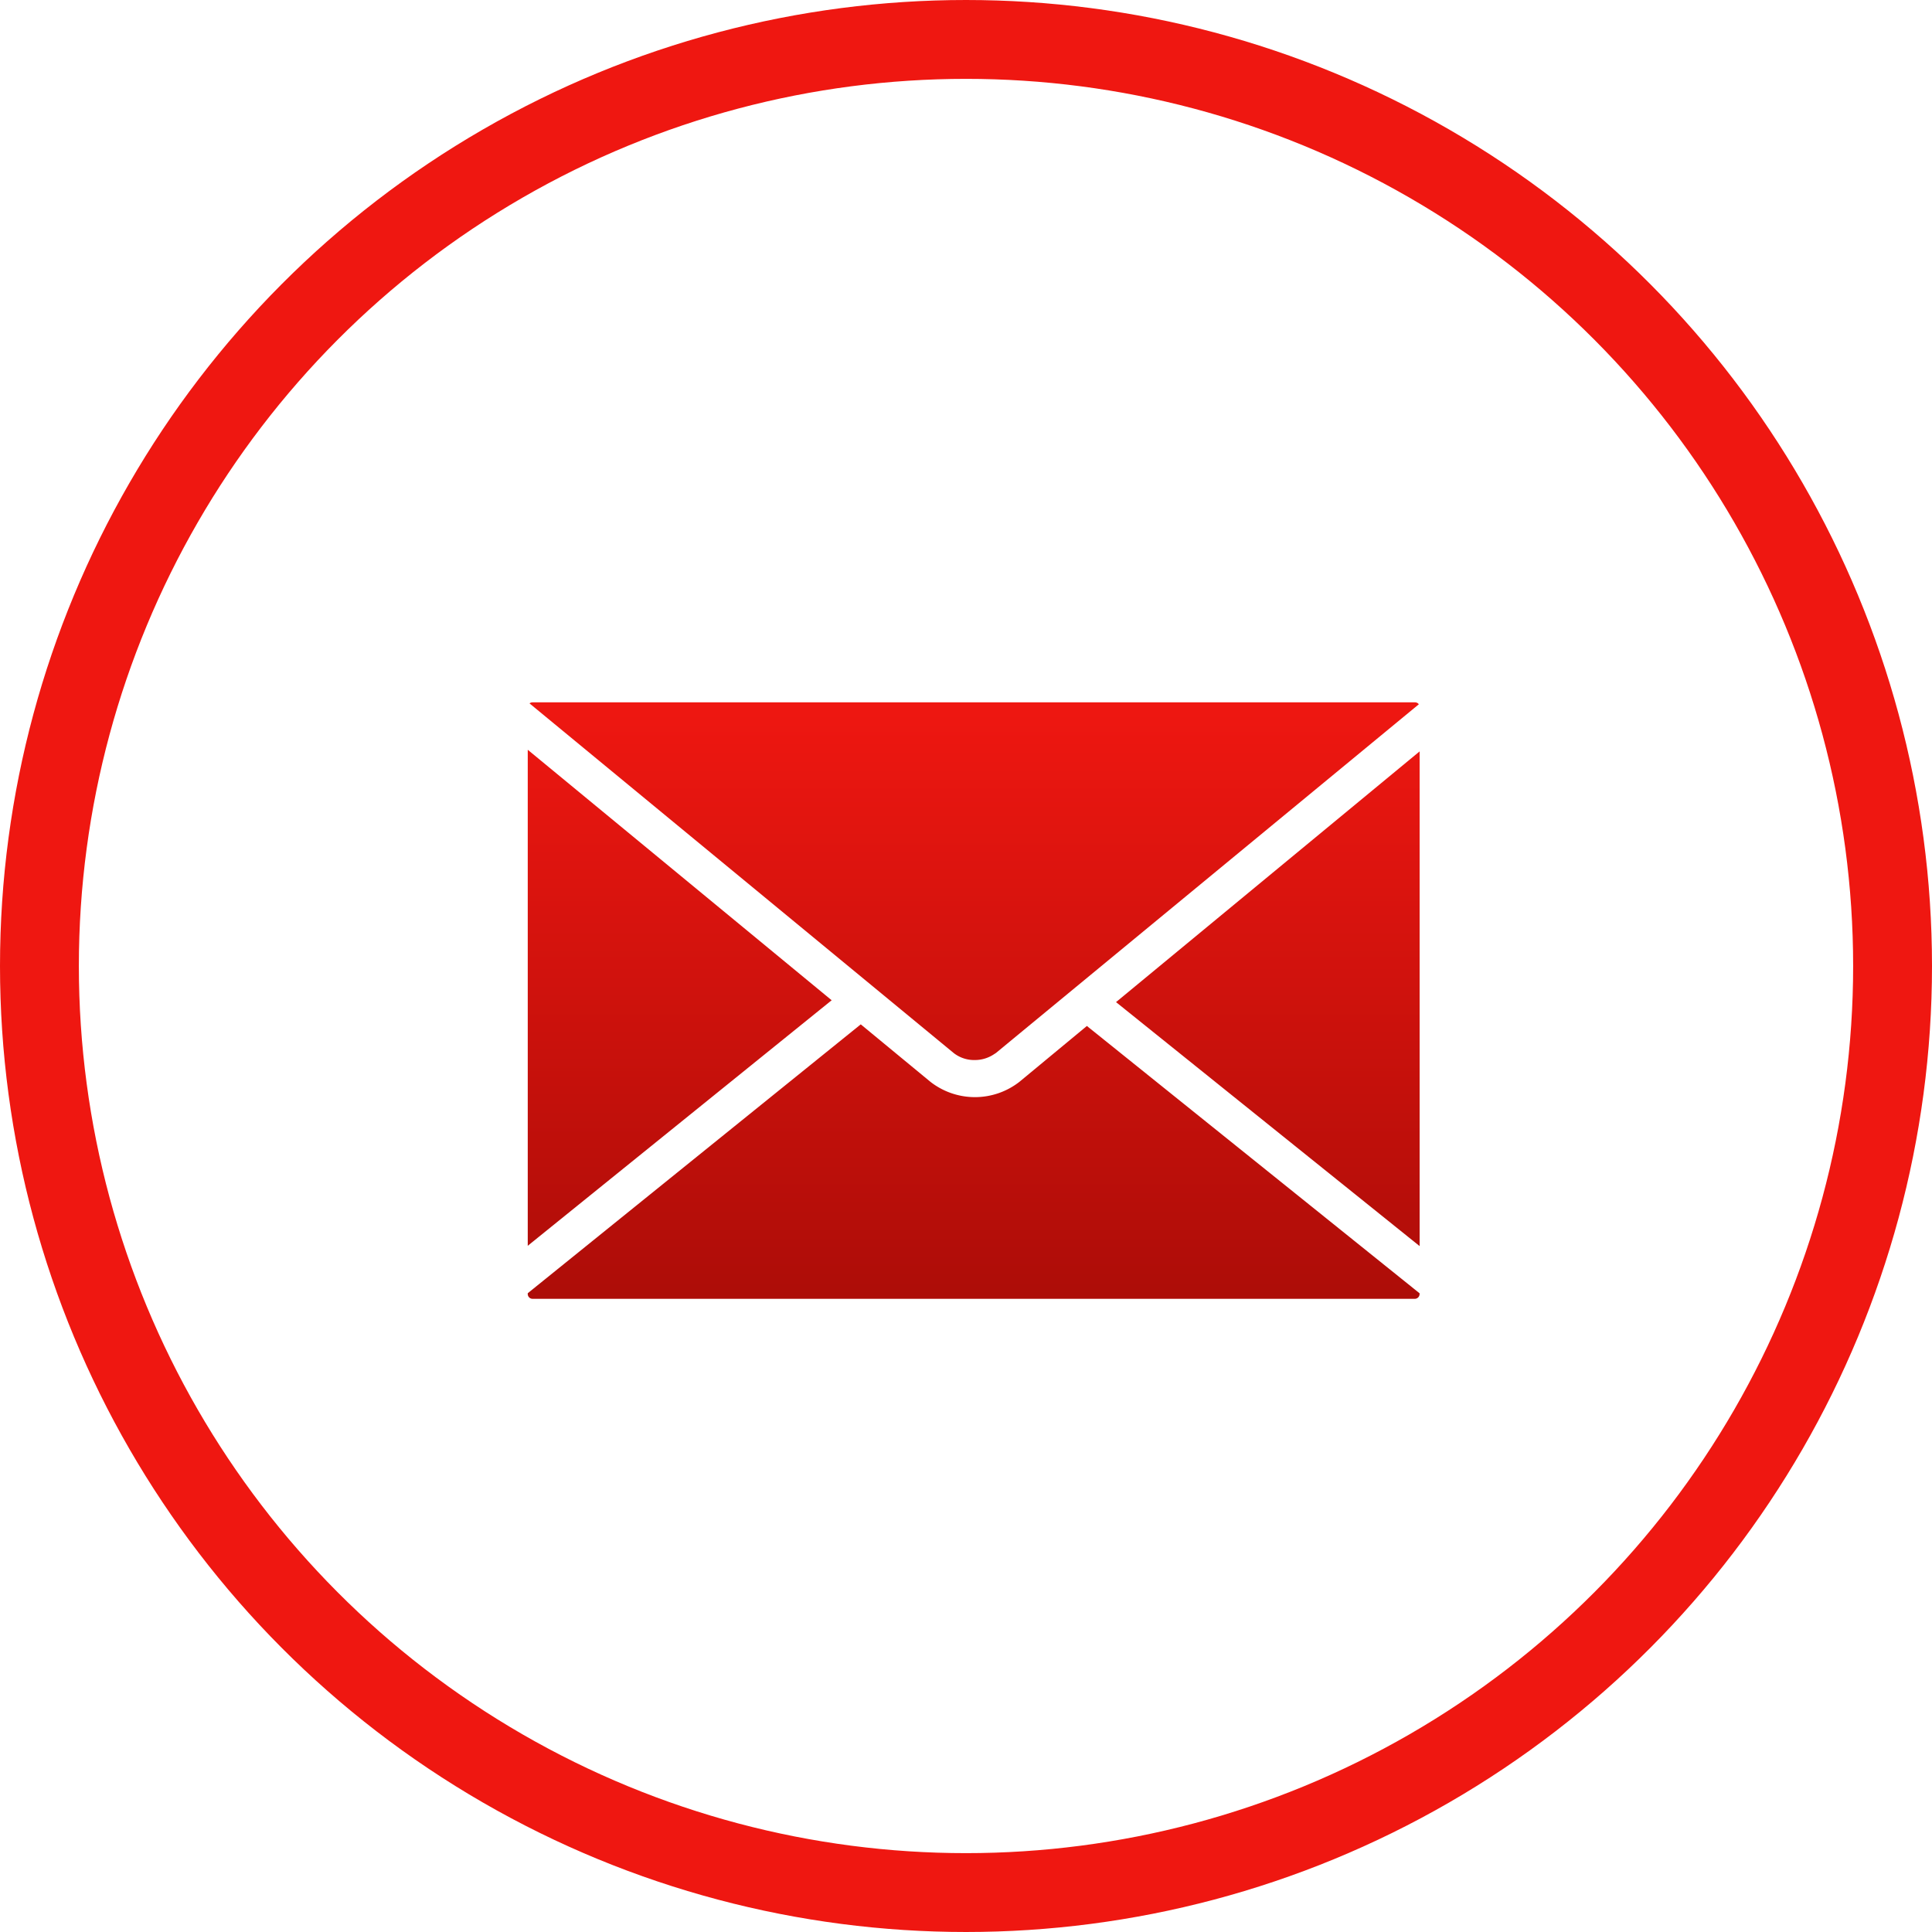 <svg xmlns="http://www.w3.org/2000/svg" xmlns:xlink="http://www.w3.org/1999/xlink" width="49" height="49" viewBox="0 0 49 49"><defs><linearGradient id="a" x1="0.5" x2="0.5" y2="1" gradientUnits="objectBoundingBox"><stop offset="0" stop-color="#ef1711"/><stop offset="1" stop-color="#970905"/></linearGradient></defs><g transform="translate(-448 -804)"><g transform="translate(448 804)" fill="none" stroke="#ef1711" stroke-width="2"><circle cx="24.5" cy="24.5" r="24.5" stroke="none"/><circle cx="24.5" cy="24.5" r="23.5" fill="none"/></g><path d="M11.338,110.434h0a.87.87,0,0,0,.476-.14l.037-.024.025-.016.431-.356L22.6,101.411a.121.121,0,0,0-.1-.049H.119a.116.116,0,0,0-.074.027l10.76,8.869A.843.843,0,0,0,11.338,110.434ZM0,102.565v12.58l7.708-6.227Zm14.92,6.4,7.7,6.188V102.606Zm-2.448,2.02a1.834,1.834,0,0,1-2.261,0l-1.765-1.456L0,116.348v.022a.122.122,0,0,0,.121.12H22.5a.122.122,0,0,0,.119-.12v-.02l-8.438-6.78Z" transform="translate(461.385 720.451)" fill="url(#a)"/></g></svg>